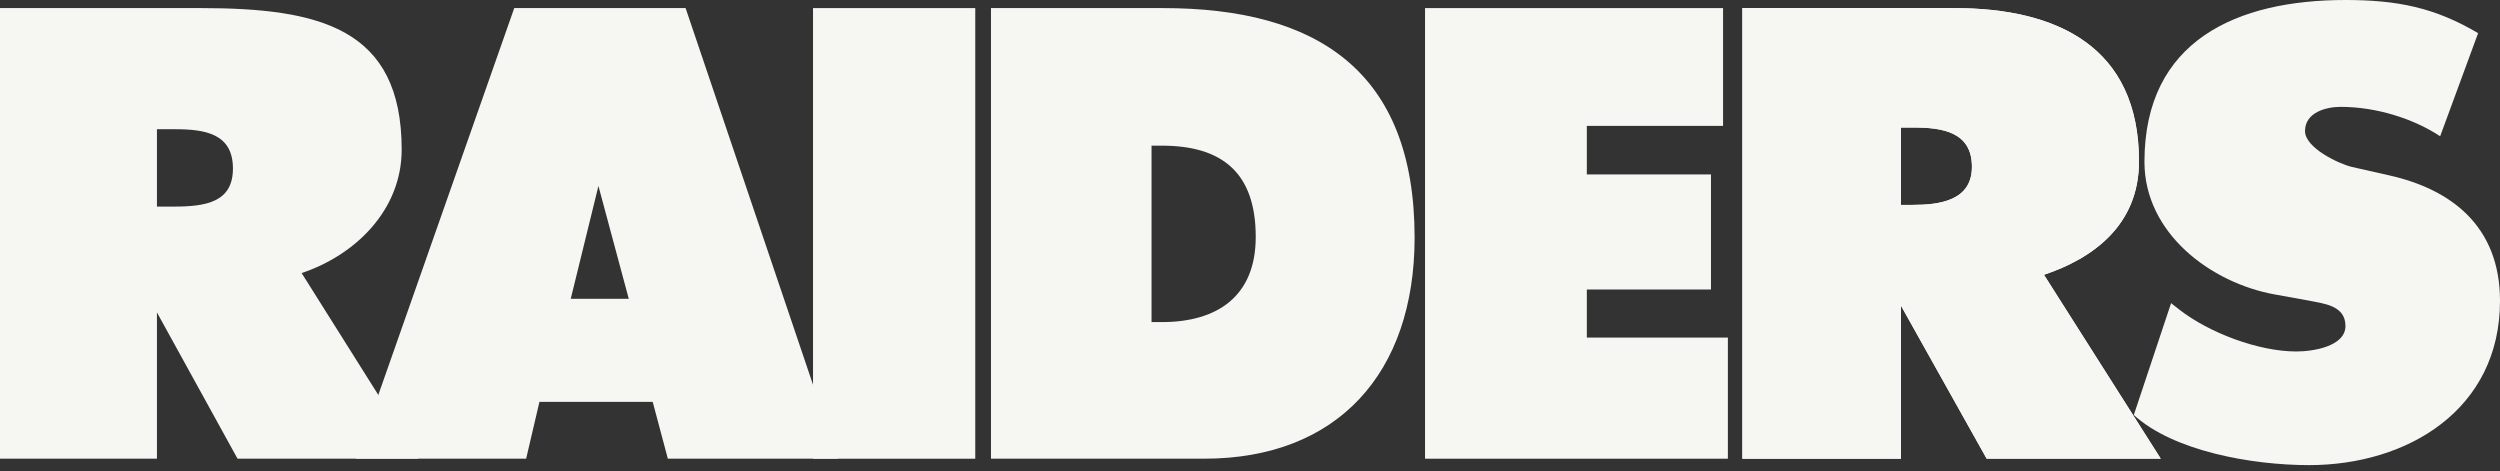 <svg width="191" height="36" viewBox="0 0 191 36" fill="none" xmlns="http://www.w3.org/2000/svg">
<rect x="0" y="0" width="191" height="36" fill="#333333" stroke="none"/>
<path d="M62.115 35.046H74.51V0.619H62.115V35.046Z" fill="#F6F7F2"/>
<path d="M108.873 0.619H131.642V9.617H121.233V13.327H130.719V22.118H121.233V25.791H132.01V35.045H108.873V0.618" fill="#F6F7F2"/>
<path d="M165.871 23.16L166.517 23.667C168.778 25.422 172.536 26.853 175.445 26.853C176.693 26.853 179.193 26.473 179.193 24.903C179.193 23.333 177.53 23.195 176.376 22.963L173.835 22.504C168.896 21.625 163.836 17.812 163.836 12.367C163.836 3.07 170.934 1.52588e-05 179.195 1.52588e-05C183.166 1.52588e-05 186.039 0.584 189.327 2.533L186.428 10.41C184.386 9.062 181.55 8.164 178.825 8.164C177.719 8.164 176.103 8.582 176.103 10.015C176.103 11.304 178.704 12.521 179.673 12.751L182.537 13.399C187.205 14.444 191 17.231 191 22.983C191 31.294 183.942 35.535 176.414 35.535C172.027 35.535 166.044 34.464 163.023 31.705L165.871 23.16Z" fill="#F6F7F2"/>
<path d="M11.99 15.784H13.254C15.719 15.784 17.796 15.457 17.796 12.875C17.796 10.194 15.646 9.872 13.346 9.872H11.99L11.99 15.784ZM11.99 23.87V35.044H0V0.617H15.284C24.426 0.617 30.688 2.138 30.688 11.426C30.688 16.117 27.063 19.523 23.044 20.861L31.968 35.044H18.148L11.99 23.87" fill="#F6F7F2"/>
<path d="M145.236 15.655H146.113C148.19 15.655 150.655 15.332 150.655 12.744C150.655 10.069 148.375 9.743 146.205 9.743H145.236L145.236 15.655ZM145.236 23.358V35.045H133.118V0.618H149.305C157.155 0.618 163.419 3.556 163.419 12.329C163.419 17.249 159.838 19.765 156.159 20.993L165.082 35.044H151.781L145.236 23.358" fill="#F6F7F2"/>
<path d="M145.236 15.655H146.113C148.19 15.655 150.655 15.332 150.655 12.744C150.655 10.069 148.375 9.743 146.205 9.743H145.236L145.236 15.655ZM145.236 23.358V35.045H133.118V0.618H149.305C157.155 0.618 163.419 3.556 163.419 12.329C163.419 17.249 159.838 19.765 156.159 20.993L165.082 35.044H151.781L145.236 23.358" fill="#F6F7F2"/>
<path d="M45.72 14.207L43.605 22.826H48.037L45.72 14.207ZM40.197 35.044H27.191L39.289 0.617H52.379L64.027 35.044H51.023L49.867 30.703H41.213L40.197 35.044Z" fill="#F6F7F2"/>
<path d="M87.978 24.608H88.762C92.966 24.608 95.938 22.67 95.938 18.099C95.938 13.205 93.381 11.128 88.762 11.128H87.978V24.608ZM75.711 0.618H88.854C100.536 0.618 108.076 5.36 108.076 18.148C108.076 28.489 102.199 35.044 91.995 35.044H75.711V0.617" fill="#F6F7F2"/>
</svg>

